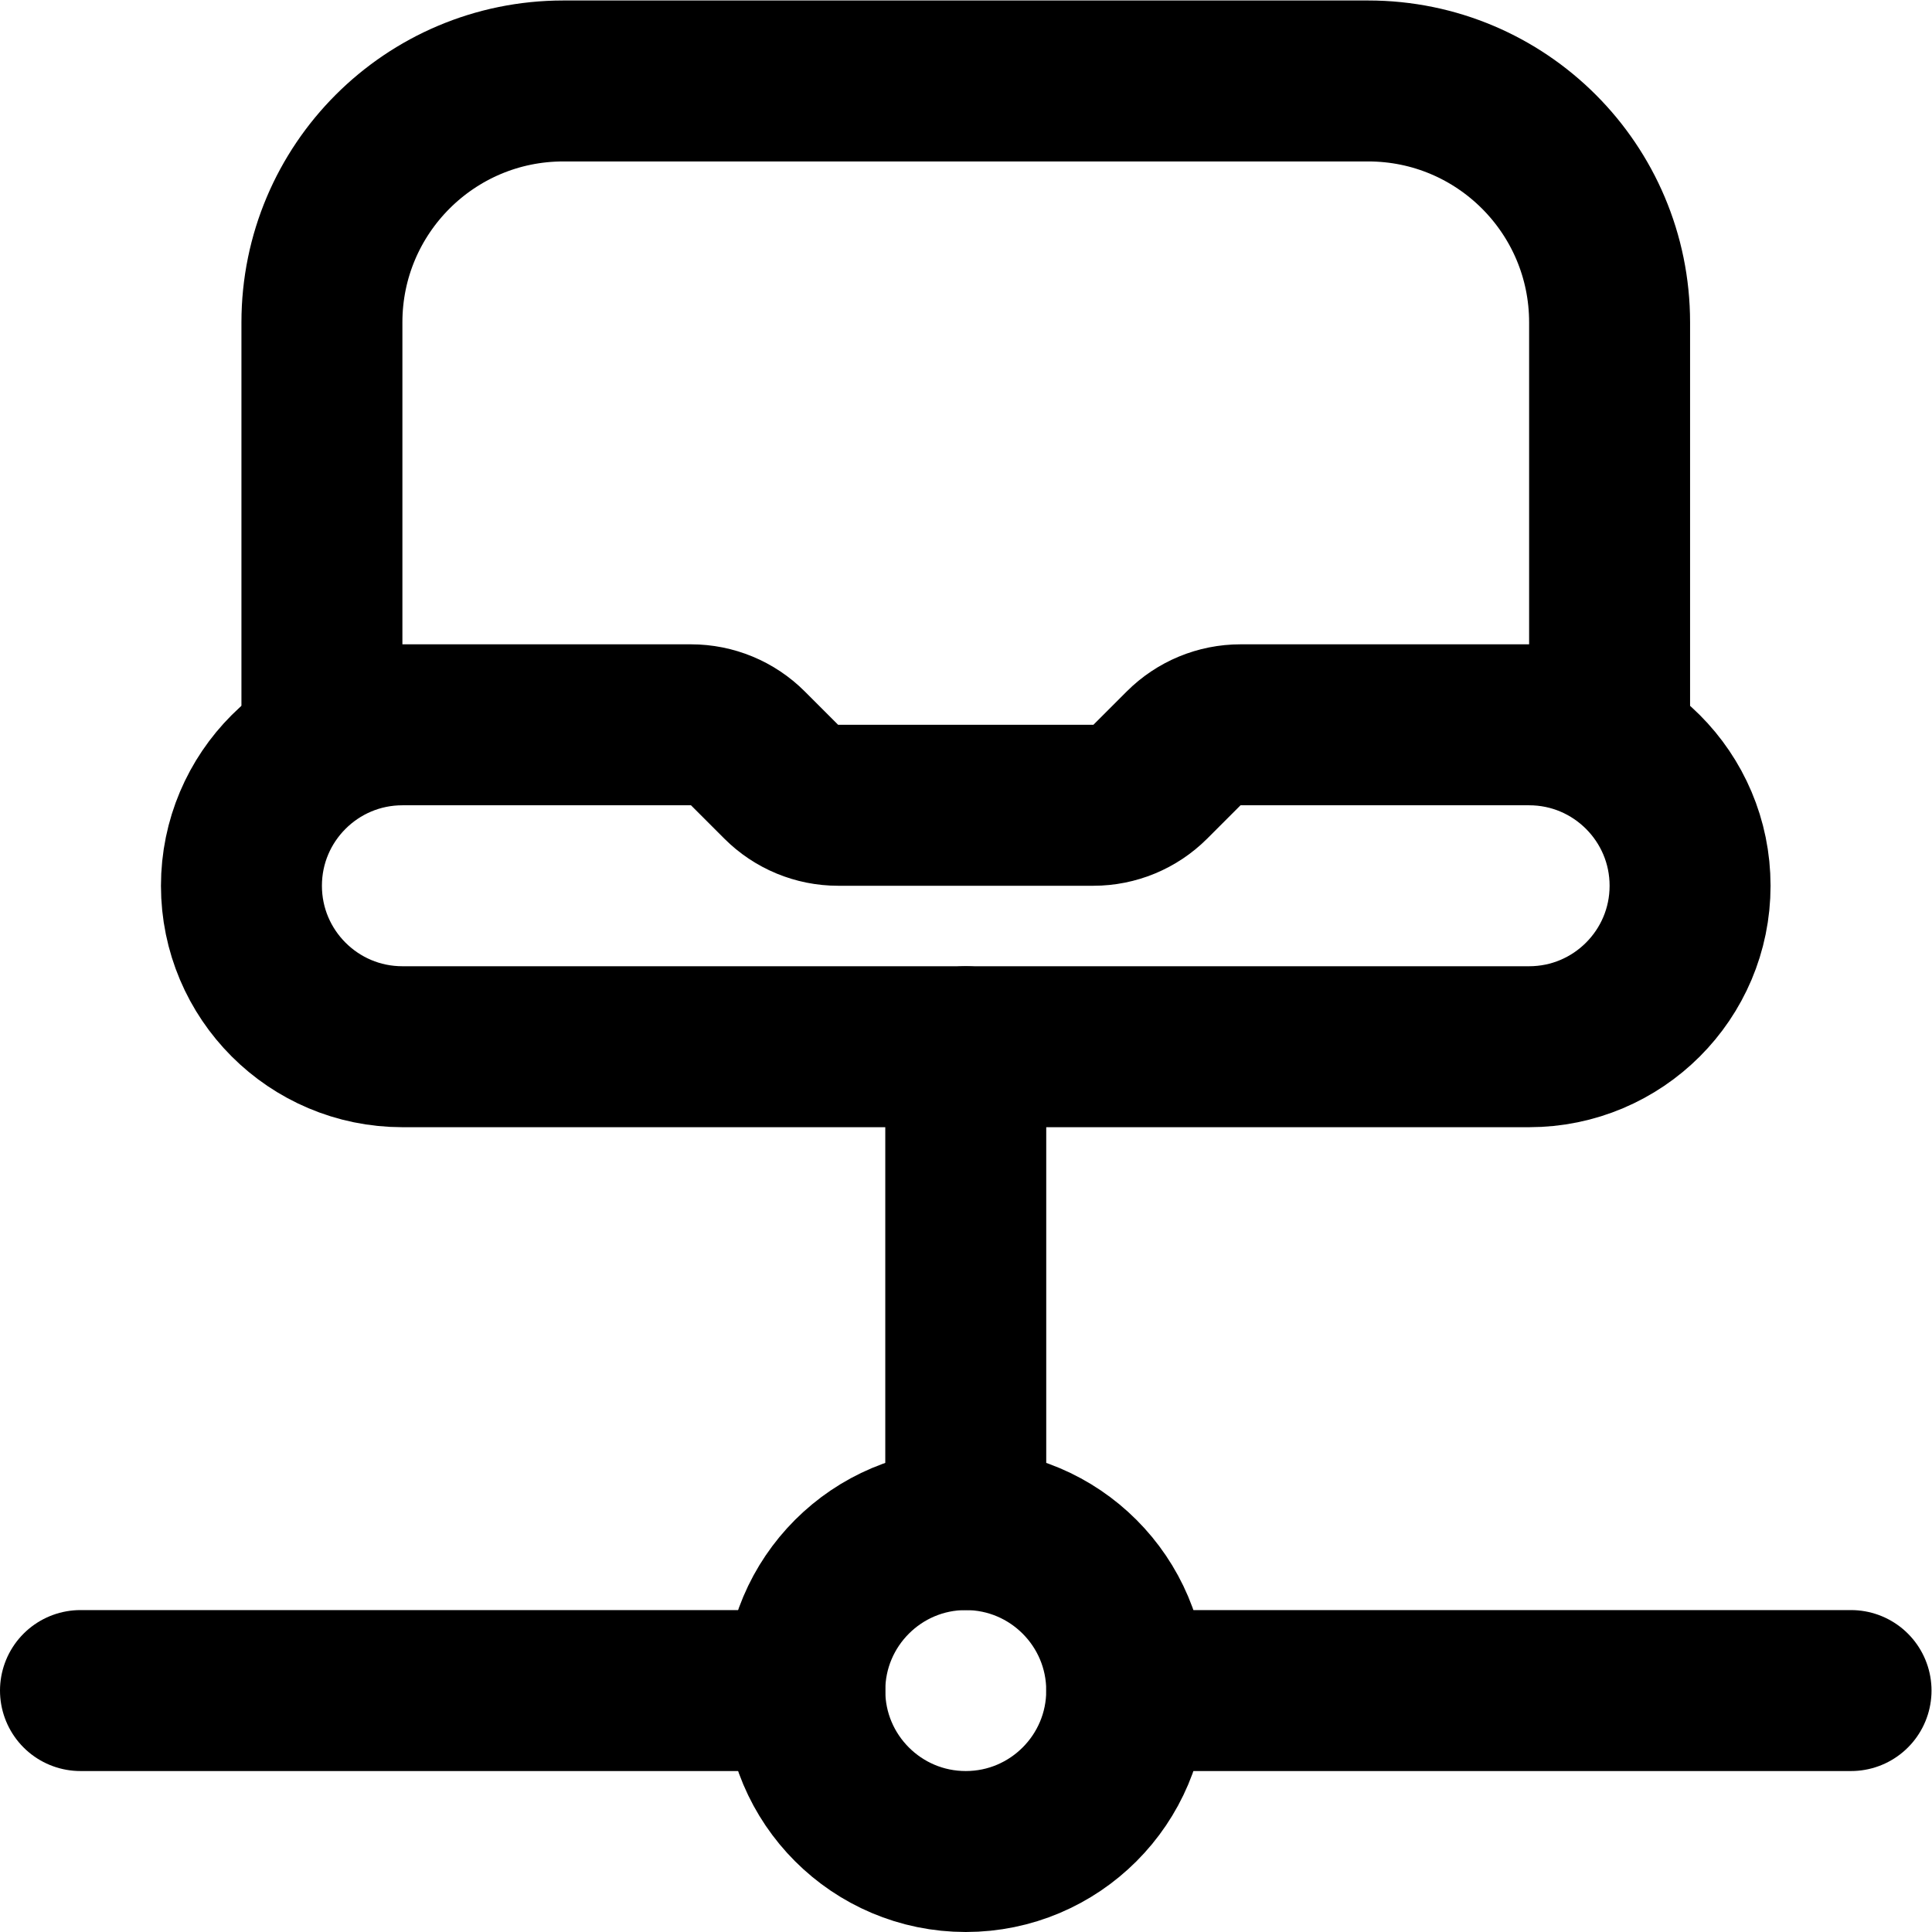 <?xml version="1.0" encoding="UTF-8" standalone="no"?>
<!-- Created with Inkscape (http://www.inkscape.org/) -->

<svg
   version="1.1"
   id="svg9"
   xml:space="preserve"
   width="32"
   height="32"
   viewBox="0 0 32 32"
   xmlns="http://www.w3.org/2000/svg"
   xmlns:svg="http://www.w3.org/2000/svg"><defs
     id="defs13"><clipPath
       clipPathUnits="userSpaceOnUse"
       id="clipPath23"><path
         d="M 0,24 H 24 V 0 H 0 Z"
         id="path21" /></clipPath></defs><g
     id="g15"
     transform="matrix(1.333,0,0,-1.333,0,32)"><g
       id="g17"><g
         id="g19"
         clip-path="url(#clipPath23)"><g
           id="g25"
           transform="translate(14,3)"><path
             d="M 0,0 H 9"
             style="fill:none;stroke:#000000;stroke-width:2;stroke-linecap:round;stroke-linejoin:round;stroke-miterlimit:10;stroke-dasharray:none;stroke-opacity:1"
             id="path27" /></g><g
           id="g29"
           transform="translate(1,3)"><path
             d="M 0,0 H 9"
             style="fill:none;stroke:#000000;stroke-width:2;stroke-linecap:round;stroke-linejoin:round;stroke-miterlimit:10;stroke-dasharray:none;stroke-opacity:1"
             id="path31" /></g><g
           id="g33"
           transform="translate(10,3)"><path
             d="M 0,0 C 0,1.104 0.896,2 2,2 3.104,2 4,1.104 4,0 4,-1.104 3.104,-2 2,-2 0.896,-2 0,-1.104 0,0 Z"
             style="fill:none;stroke:#000000;stroke-width:2;stroke-linecap:round;stroke-linejoin:round;stroke-miterlimit:10;stroke-dasharray:none;stroke-opacity:1"
             id="path35" /></g><g
           id="g37"
           transform="translate(12,5)"><path
             d="M 0,0 V 6"
             style="fill:none;stroke:#000000;stroke-width:2;stroke-linecap:round;stroke-linejoin:round;stroke-miterlimit:10;stroke-dasharray:none;stroke-opacity:1"
             id="path39" /></g><g
           id="g41"
           transform="translate(20,15)"><path
             d="m 0,0 v 5 c 0,1.657 -1.343,3 -3,3 h -10 c -1.657,0 -3,-1.343 -3,-3 V 0"
             style="fill:none;stroke:#000000;stroke-width:2;stroke-linecap:round;stroke-linejoin:round;stroke-miterlimit:10;stroke-dasharray:none;stroke-opacity:1"
             id="path43" /></g><g
           id="g45"
           transform="translate(19,11)"><path
             d="m 0,0 h -14 c -1.104,0 -2,0.896 -2,2 0,1.104 0.896,2 2,2 h 3.586 c 0.265,0 0.519,-0.105 0.707,-0.293 L -9.293,3.293 C -9.105,3.105 -8.851,3 -8.586,3 h 3.172 c 0.265,0 0.519,0.105 0.707,0.293 l 0.414,0.414 C -4.105,3.895 -3.851,4 -3.586,4 H 0 C 1.104,4 2,3.104 2,2 2,0.896 1.104,0 0,0 Z"
             style="fill:none;stroke:#000000;stroke-width:2;stroke-linecap:round;stroke-linejoin:round;stroke-miterlimit:10;stroke-dasharray:none;stroke-opacity:1"
             id="path47" /></g></g></g></g></svg>
